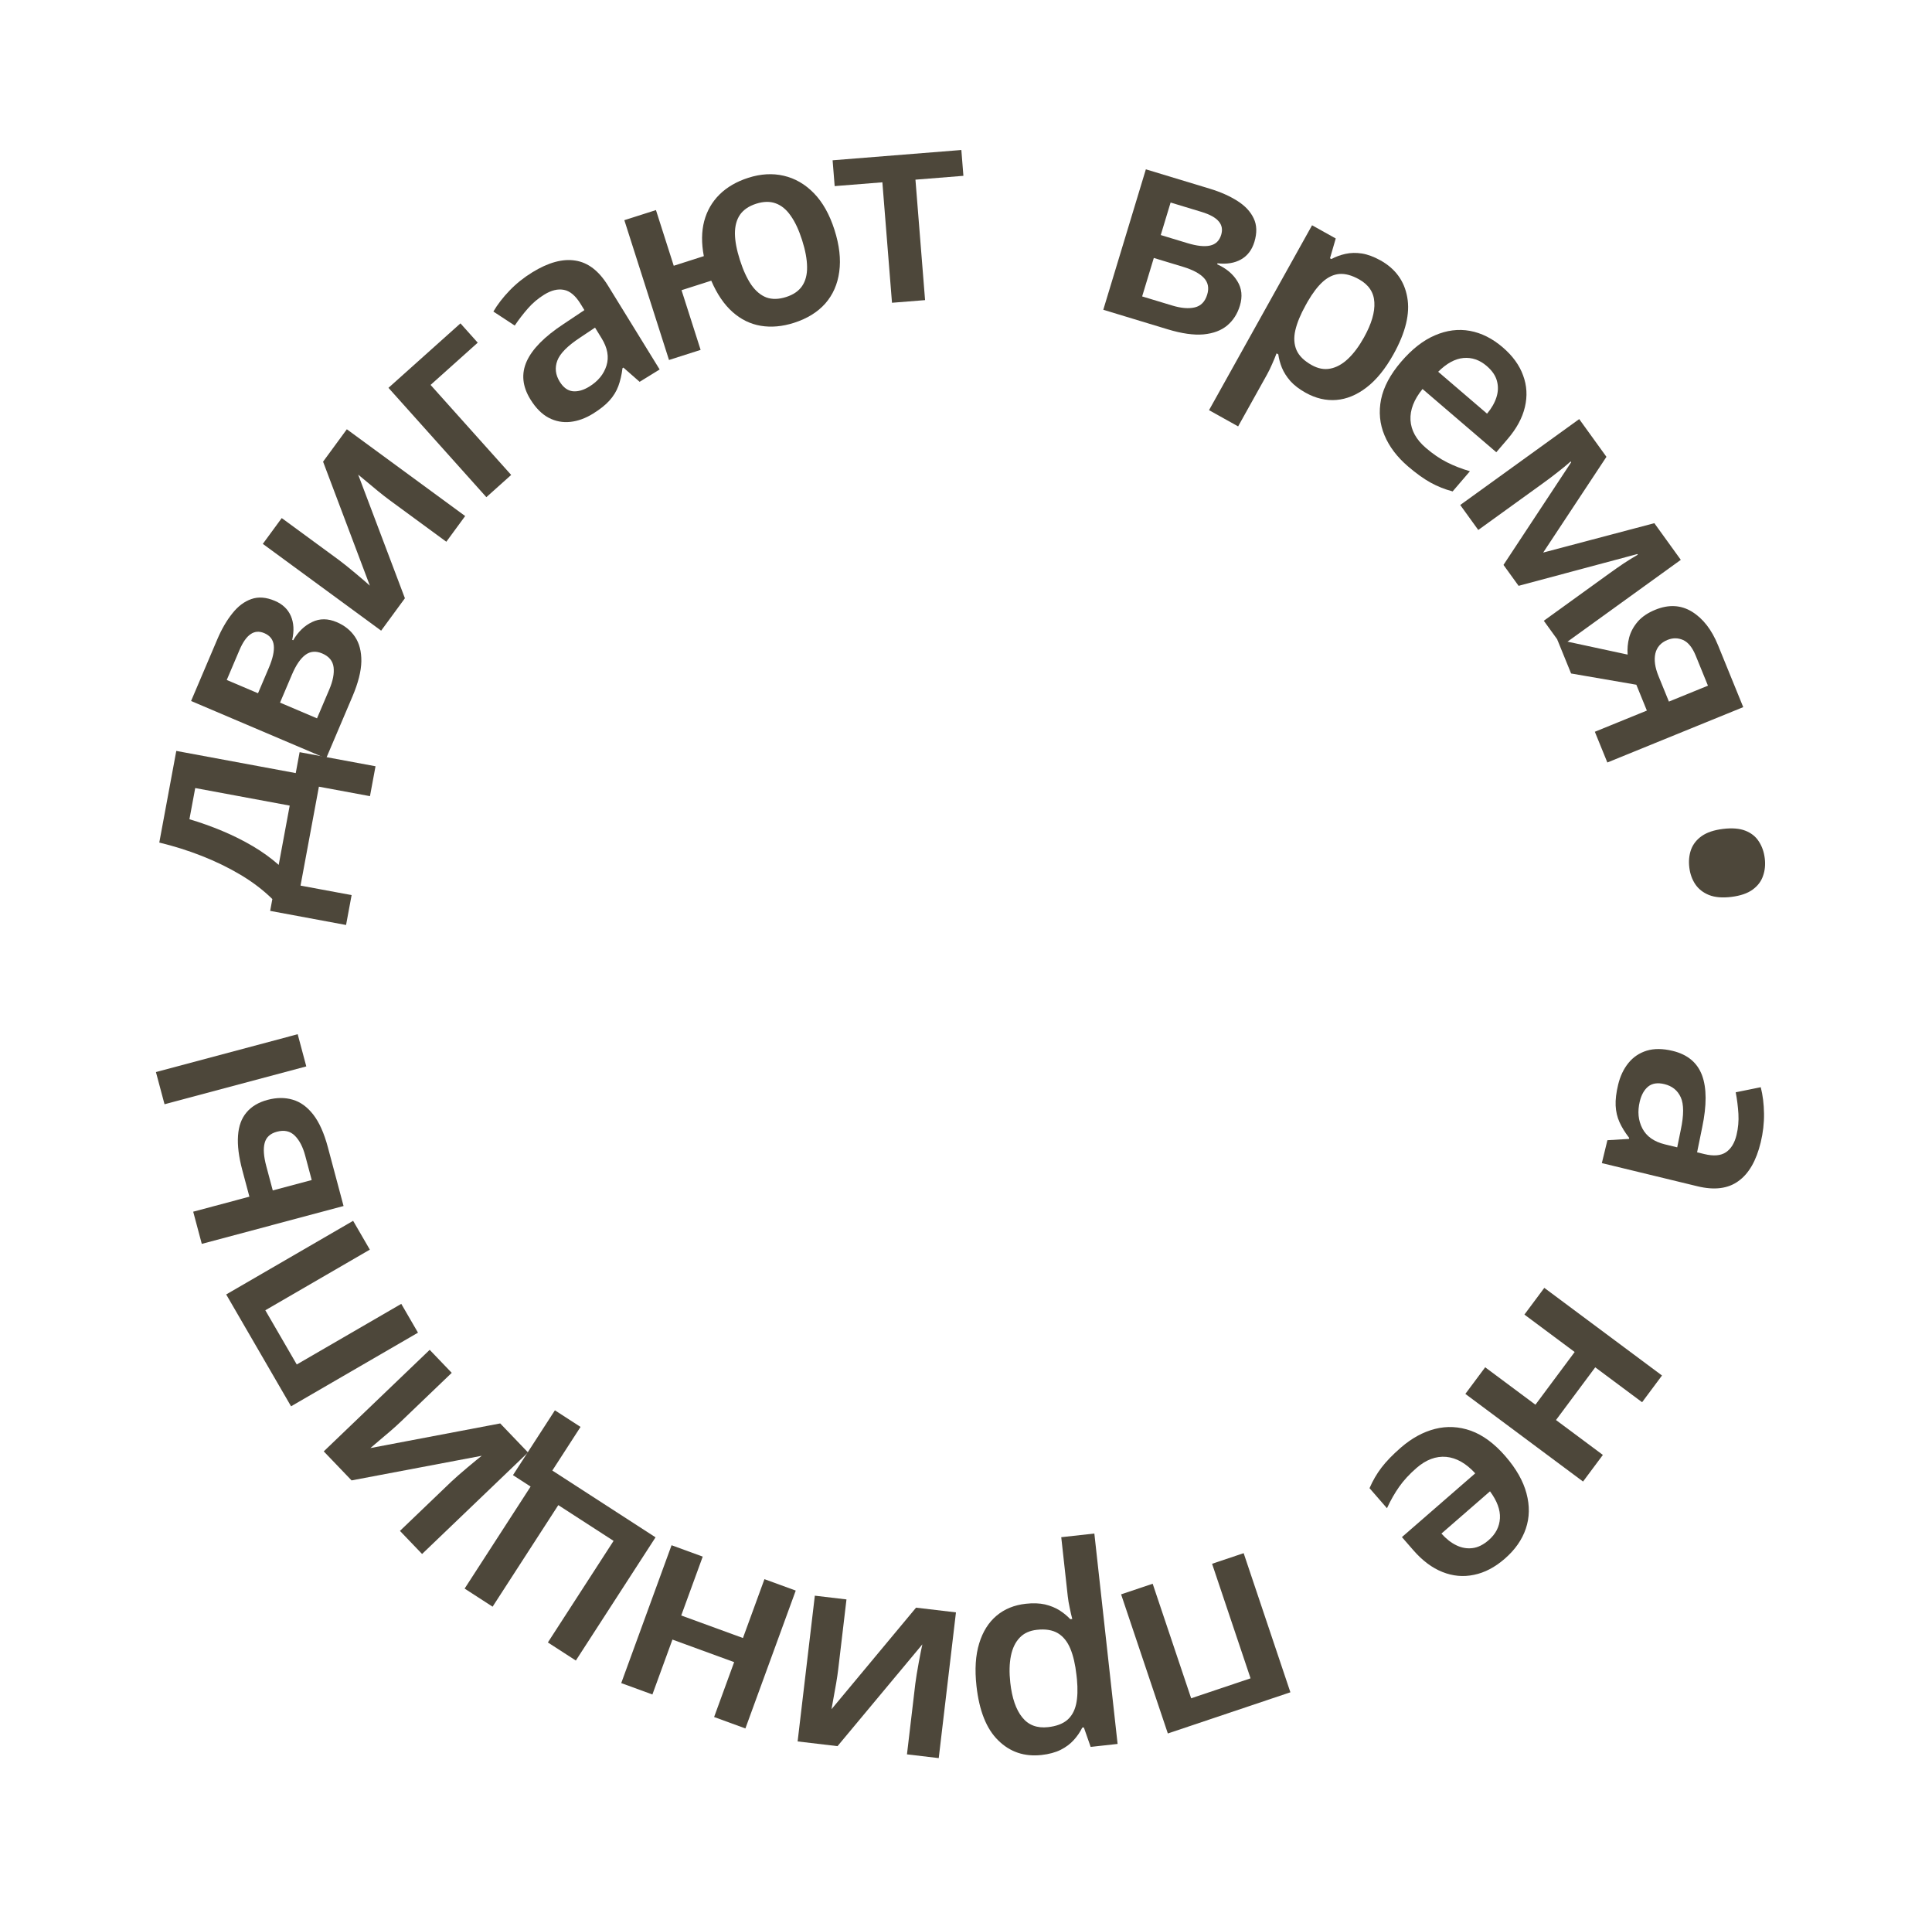 <?xml version="1.0" encoding="UTF-8"?> <svg xmlns="http://www.w3.org/2000/svg" width="157" height="156" viewBox="0 0 157 156" fill="none"> <path d="M143.08 92.819C142.719 94.309 142.115 95.356 141.268 95.961C140.427 96.575 139.32 96.716 137.949 96.384L130.171 94.499L130.622 92.64L132.372 92.534L132.392 92.451C132.056 92.015 131.794 91.591 131.607 91.177C131.42 90.763 131.315 90.314 131.292 89.829C131.27 89.345 131.338 88.776 131.496 88.121C131.663 87.432 131.941 86.848 132.33 86.367C132.719 85.887 133.213 85.553 133.811 85.367C134.416 85.181 135.122 85.187 135.929 85.383C137.133 85.674 137.927 86.335 138.312 87.364C138.696 88.393 138.7 89.805 138.324 91.6L137.911 93.622L138.496 93.764C139.254 93.948 139.841 93.899 140.256 93.616C140.669 93.34 140.955 92.875 141.114 92.221C141.252 91.65 141.303 91.073 141.268 90.49C141.232 89.907 141.16 89.325 141.049 88.746L143.084 88.333C143.25 88.984 143.339 89.699 143.349 90.475C143.36 91.251 143.27 92.033 143.08 92.819ZM136.295 93.22L136.587 91.787C136.839 90.596 136.838 89.718 136.584 89.156C136.33 88.593 135.886 88.235 135.253 88.082C134.703 87.948 134.263 88.015 133.933 88.281C133.61 88.549 133.384 88.951 133.254 89.487C133.057 90.301 133.126 91.033 133.463 91.682C133.799 92.331 134.413 92.763 135.304 92.979L136.295 93.22Z" fill="#4D473A"></path> <path d="M133.442 113.927L129.634 111.092L126.445 115.374L130.254 118.209L128.643 120.372L119.079 113.251L120.69 111.088L124.774 114.129L127.962 109.847L123.878 106.806L125.495 104.635L135.059 111.756L133.442 113.927Z" fill="#4D473A"></path> <path d="M122.284 126.64C121.479 127.341 120.644 127.777 119.779 127.951C118.914 128.134 118.059 128.057 117.214 127.719C116.374 127.386 115.586 126.796 114.848 125.947L113.924 124.886L119.882 119.704C119.136 118.891 118.35 118.445 117.523 118.367C116.69 118.294 115.885 118.596 115.107 119.272C114.534 119.771 114.068 120.276 113.707 120.789C113.341 121.307 113.008 121.89 112.709 122.539L111.292 120.91C111.553 120.304 111.876 119.748 112.261 119.242C112.647 118.736 113.169 118.196 113.828 117.622C114.715 116.852 115.644 116.343 116.615 116.096C117.587 115.849 118.56 115.899 119.536 116.246C120.507 116.598 121.436 117.284 122.324 118.305C123.208 119.321 123.782 120.331 124.047 121.334C124.317 122.343 124.299 123.298 123.992 124.201C123.686 125.103 123.116 125.917 122.284 126.64ZM120.973 125.133C121.546 124.635 121.851 124.042 121.889 123.354C121.926 122.676 121.657 121.947 121.082 121.166L117.135 124.599C117.516 125.027 117.92 125.344 118.347 125.551C118.775 125.759 119.211 125.835 119.656 125.78C120.096 125.729 120.535 125.513 120.973 125.133Z" fill="#4D473A"></path> <path d="M94.902 140.84L91.104 129.537L93.67 128.675L96.797 137.982L101.624 136.36L98.497 127.053L101.063 126.191L104.861 137.494L94.902 140.84Z" fill="#4D473A"></path> <path d="M84.639 142.589C83.251 142.742 82.08 142.349 81.126 141.41C80.166 140.479 79.574 139.002 79.351 136.981C79.202 135.635 79.276 134.481 79.573 133.519C79.864 132.565 80.336 131.814 80.989 131.266C81.635 130.726 82.425 130.405 83.357 130.302C83.948 130.237 84.469 130.255 84.919 130.356C85.371 130.465 85.767 130.626 86.108 130.841C86.442 131.056 86.731 131.294 86.976 131.556L87.136 131.538C87.063 131.265 86.993 130.963 86.928 130.631C86.855 130.301 86.803 129.99 86.77 129.698L86.24 124.893L88.93 124.596L90.819 141.69L88.63 141.932L88.077 140.35L87.949 140.364C87.773 140.722 87.543 141.058 87.261 141.37C86.972 141.69 86.616 141.956 86.193 142.169C85.762 142.382 85.245 142.522 84.639 142.589ZM85.168 140.326C85.829 140.253 86.345 140.062 86.715 139.755C87.077 139.448 87.321 139.018 87.448 138.463C87.567 137.917 87.59 137.241 87.515 136.435L87.477 136.093C87.383 135.239 87.218 134.526 86.981 133.954C86.745 133.382 86.407 132.962 85.967 132.694C85.527 132.433 84.959 132.34 84.261 132.418C83.67 132.483 83.204 132.696 82.862 133.058C82.513 133.421 82.276 133.912 82.15 134.531C82.024 135.158 82.007 135.884 82.098 136.709C82.237 137.962 82.561 138.903 83.07 139.531C83.571 140.16 84.271 140.425 85.168 140.326Z" fill="#4D473A"></path> <path d="M73.703 142.537L74.381 136.798C74.405 136.599 74.442 136.343 74.493 136.032C74.544 135.721 74.6 135.403 74.66 135.078C74.72 134.754 74.777 134.454 74.831 134.179C74.885 133.911 74.925 133.718 74.954 133.599L68.059 141.87L64.817 141.487L66.216 129.645L68.787 129.949L68.115 135.635C68.076 135.962 68.021 136.338 67.949 136.762C67.877 137.187 67.804 137.593 67.73 137.98C67.655 138.368 67.602 138.665 67.57 138.87L74.441 130.618L77.684 131.001L76.284 142.842L73.703 142.537Z" fill="#4D473A"></path> <path d="M58.031 139.503L59.659 135.043L54.644 133.212L53.016 137.672L50.483 136.747L54.573 125.546L57.106 126.471L55.359 131.254L60.374 133.085L62.121 128.303L64.664 129.231L60.573 140.432L58.031 139.503Z" fill="#4D473A"></path> <path d="M45.093 114.585L47.176 115.933L44.883 119.478L53.271 124.904L46.795 134.915L44.522 133.445L49.861 125.192L45.369 122.287L40.03 130.539L37.757 129.069L43.119 120.78L41.685 119.852L45.093 114.585Z" fill="#4D473A"></path> <path d="M32.501 124.381L36.673 120.383C36.818 120.244 37.009 120.071 37.247 119.863C37.484 119.655 37.729 119.445 37.982 119.233C38.234 119.02 38.469 118.825 38.686 118.648C38.897 118.475 39.051 118.351 39.149 118.278L28.569 120.279L26.309 117.921L34.918 109.671L36.709 111.54L32.576 115.501C32.338 115.729 32.056 115.984 31.731 116.266C31.406 116.548 31.091 116.815 30.787 117.066C30.483 117.318 30.254 117.513 30.099 117.652L40.649 115.65L42.908 118.008L34.299 126.258L32.501 124.381Z" fill="#4D473A"></path> <path d="M18.381 105.171L28.696 99.189L30.054 101.53L21.561 106.456L24.116 110.861L32.609 105.935L33.967 108.276L23.652 114.259L18.381 105.171Z" fill="#4D473A"></path> <path d="M27.919 97.986L16.398 101.062L15.7 98.447L20.267 97.227L19.696 95.089C19.402 93.989 19.285 93.05 19.343 92.27C19.395 91.493 19.624 90.865 20.03 90.386C20.434 89.9 21.006 89.558 21.746 89.361C22.48 89.165 23.161 89.161 23.789 89.349C24.416 89.53 24.972 89.934 25.458 90.56C25.944 91.186 26.339 92.07 26.644 93.212L27.919 97.986ZM25.331 95.875L24.802 93.893C24.612 93.18 24.33 92.64 23.958 92.272C23.584 91.898 23.099 91.79 22.504 91.949C21.957 92.095 21.625 92.403 21.505 92.872C21.384 93.334 21.428 93.956 21.637 94.738L22.166 96.72L25.331 95.875ZM24.89 86.642L13.37 89.718L12.671 87.103L24.191 84.027L24.89 86.642Z" fill="#4D473A"></path> <path d="M14.326 61.01L24.033 62.812L24.348 61.112L30.516 62.257L30.065 64.686L25.915 63.916L24.422 71.953L28.573 72.724L28.122 75.153L21.954 74.007L22.132 73.046C21.393 72.319 20.535 71.665 19.558 71.082C18.581 70.5 17.532 69.989 16.412 69.548C15.285 69.105 14.129 68.741 12.944 68.456L14.326 61.01ZM15.864 64.027L15.393 66.561C16.311 66.834 17.206 67.153 18.078 67.519C18.95 67.885 19.773 68.296 20.548 68.753C21.322 69.21 22.022 69.716 22.648 70.269L23.542 65.453L15.864 64.027Z" fill="#4D473A"></path> <path d="M22.337 48.819C22.963 49.085 23.396 49.495 23.636 50.048C23.875 50.601 23.912 51.247 23.746 51.985L23.825 52.019C24.228 51.327 24.741 50.833 25.365 50.538C25.982 50.24 26.65 50.243 27.368 50.549C28.001 50.818 28.494 51.214 28.847 51.738C29.2 52.262 29.373 52.926 29.365 53.732C29.35 54.535 29.109 55.487 28.641 56.588L26.501 61.62L15.528 56.954L17.659 51.942C18.012 51.112 18.42 50.41 18.882 49.836C19.337 49.259 19.852 48.871 20.427 48.672C20.995 48.47 21.632 48.519 22.337 48.819ZM26.182 53.091C25.668 52.873 25.212 52.912 24.813 53.209C24.414 53.507 24.052 54.038 23.727 54.802L22.756 57.086L25.761 58.364L26.758 56.021C27.055 55.322 27.171 54.718 27.108 54.209C27.044 53.699 26.736 53.327 26.182 53.091ZM21.479 51.442C21.07 51.268 20.701 51.294 20.372 51.52C20.036 51.743 19.729 52.18 19.452 52.833L18.426 55.245L20.967 56.325L21.854 54.239C22.167 53.501 22.299 52.899 22.248 52.434C22.196 51.969 21.94 51.638 21.479 51.442Z" fill="#4D473A"></path> <path d="M22.894 42.093L27.555 45.51C27.716 45.629 27.92 45.787 28.166 45.985C28.411 46.183 28.66 46.388 28.913 46.6C29.166 46.812 29.399 47.009 29.612 47.192C29.818 47.37 29.967 47.501 30.056 47.584L26.254 37.51L28.185 34.877L37.801 41.927L36.27 44.015L31.653 40.629C31.387 40.434 31.087 40.201 30.753 39.93C30.42 39.659 30.102 39.395 29.802 39.139C29.501 38.883 29.269 38.691 29.106 38.562L32.904 48.606L30.973 51.24L21.357 44.189L22.894 42.093Z" fill="#4D473A"></path> <path d="M37.418 26.273L38.822 27.841L34.99 31.274L41.54 38.588L39.523 40.394L31.568 31.511L37.418 26.273Z" fill="#4D473A"></path> <path d="M43.253 22.128C44.558 21.324 45.724 21.005 46.752 21.171C47.781 21.327 48.666 22.005 49.407 23.206L53.605 30.019L51.978 31.022L50.66 29.866L50.586 29.911C50.519 30.457 50.406 30.943 50.248 31.369C50.09 31.795 49.848 32.188 49.523 32.548C49.198 32.908 48.749 33.264 48.176 33.617C47.573 33.989 46.964 34.209 46.349 34.277C45.735 34.344 45.149 34.234 44.593 33.946C44.033 33.651 43.535 33.151 43.099 32.443C42.449 31.389 42.35 30.361 42.801 29.359C43.252 28.358 44.243 27.352 45.774 26.341L47.49 25.195L47.175 24.683C46.765 24.018 46.313 23.64 45.82 23.549C45.332 23.454 44.802 23.583 44.229 23.936C43.729 24.245 43.286 24.618 42.901 25.058C42.516 25.497 42.158 25.961 41.829 26.451L40.093 25.312C40.433 24.732 40.873 24.163 41.412 23.603C41.95 23.044 42.564 22.552 43.253 22.128ZM48.355 26.618L47.139 27.43C46.121 28.099 45.505 28.723 45.289 29.302C45.074 29.881 45.137 30.447 45.479 31.002C45.776 31.484 46.135 31.746 46.557 31.789C46.975 31.826 47.419 31.699 47.888 31.41C48.602 30.97 49.067 30.402 49.285 29.704C49.503 29.006 49.371 28.267 48.89 27.487L48.355 26.618Z" fill="#4D473A"></path> <path d="M67.811 18.67C68.212 19.925 68.342 21.061 68.2 22.076C68.065 23.089 67.686 23.95 67.064 24.66C66.439 25.364 65.591 25.886 64.52 26.229C63.572 26.532 62.673 26.612 61.823 26.47C60.973 26.328 60.207 25.953 59.523 25.344C58.84 24.735 58.266 23.889 57.799 22.805L55.384 23.577L56.934 28.427L54.365 29.248L50.736 17.889L53.305 17.069L54.75 21.592L57.195 20.81C56.995 19.761 57.005 18.815 57.224 17.971C57.45 17.124 57.865 16.401 58.471 15.802C59.083 15.2 59.863 14.748 60.811 14.445C61.821 14.122 62.781 14.067 63.691 14.28C64.608 14.491 65.424 14.963 66.14 15.697C66.855 16.431 67.412 17.422 67.811 18.67ZM60.127 21.125C60.39 21.951 60.699 22.623 61.053 23.141C61.411 23.651 61.821 23.994 62.283 24.169C62.75 24.336 63.283 24.323 63.884 24.131C64.47 23.944 64.902 23.648 65.179 23.244C65.46 22.831 65.596 22.314 65.586 21.693C65.58 21.063 65.445 20.336 65.181 19.51C64.918 18.685 64.609 18.024 64.255 17.528C63.906 17.023 63.498 16.688 63.031 16.521C62.571 16.352 62.044 16.363 61.451 16.552C60.857 16.742 60.419 17.04 60.135 17.446C59.858 17.851 59.721 18.361 59.722 18.977C59.728 19.584 59.863 20.3 60.127 21.125Z" fill="#4D473A"></path> <path d="M78.289 14.285L74.392 14.597L75.174 24.384L72.486 24.599L71.704 14.812L67.828 15.121L67.66 13.023L78.122 12.187L78.289 14.285Z" fill="#4D473A"></path> <path d="M101.936 19.653C101.739 20.304 101.378 20.778 100.854 21.076C100.33 21.373 99.691 21.479 98.939 21.393L98.914 21.476C99.646 21.802 100.192 22.259 100.552 22.848C100.915 23.429 100.983 24.093 100.756 24.84C100.557 25.498 100.216 26.031 99.733 26.438C99.251 26.846 98.608 27.089 97.806 27.168C97.006 27.239 96.034 27.102 94.889 26.755L89.656 25.168L93.116 13.757L98.328 15.337C99.191 15.599 99.933 15.929 100.554 16.326C101.176 16.717 101.617 17.188 101.877 17.738C102.139 18.281 102.158 18.919 101.936 19.653ZM98.101 23.934C98.263 23.4 98.175 22.95 97.837 22.586C97.498 22.221 96.931 21.919 96.136 21.677L93.762 20.958L92.814 24.083L95.251 24.821C95.977 25.042 96.59 25.093 97.09 24.975C97.59 24.857 97.927 24.51 98.101 23.934ZM99.236 19.081C99.365 18.656 99.299 18.292 99.039 17.989C98.782 17.679 98.314 17.421 97.635 17.215L95.127 16.455L94.326 19.097L96.495 19.754C97.263 19.987 97.875 20.053 98.332 19.952C98.789 19.851 99.091 19.561 99.236 19.081Z" fill="#4D473A"></path> <path d="M112.179 21.154C113.398 21.834 114.124 22.833 114.357 24.151C114.599 25.467 114.225 27.013 113.235 28.79C112.576 29.972 111.847 30.869 111.047 31.481C110.256 32.09 109.436 32.428 108.587 32.496C107.747 32.56 106.918 32.365 106.098 31.908C105.579 31.619 105.165 31.302 104.857 30.958C104.552 30.607 104.323 30.246 104.17 29.874C104.023 29.505 103.925 29.143 103.877 28.788L103.736 28.71C103.638 28.975 103.519 29.261 103.381 29.569C103.248 29.881 103.11 30.164 102.967 30.421L100.614 34.643L98.249 33.325L106.622 18.303L108.546 19.375L108.079 20.984L108.192 21.047C108.543 20.858 108.925 20.718 109.336 20.627C109.757 20.534 110.201 20.523 110.67 20.596C111.144 20.672 111.647 20.858 112.179 21.154ZM110.436 22.692C109.854 22.367 109.324 22.223 108.844 22.259C108.371 22.299 107.923 22.508 107.499 22.887C107.084 23.262 106.674 23.8 106.267 24.5L106.1 24.8C105.682 25.551 105.403 26.228 105.263 26.831C105.124 27.434 105.156 27.972 105.359 28.446C105.566 28.914 105.976 29.318 106.589 29.66C107.108 29.95 107.612 30.046 108.1 29.949C108.595 29.856 109.073 29.594 109.535 29.162C110 28.725 110.435 28.143 110.839 27.418C111.453 26.317 111.735 25.363 111.684 24.556C111.64 23.752 111.224 23.131 110.436 22.692Z" fill="#4D473A"></path> <path d="M122.111 28.216C122.922 28.911 123.475 29.673 123.773 30.503C124.081 31.333 124.129 32.19 123.917 33.075C123.711 33.954 123.242 34.821 122.51 35.674L121.594 36.743L115.599 31.605C114.903 32.461 114.577 33.303 114.621 34.133C114.67 34.967 115.086 35.72 115.869 36.391C116.445 36.885 117.013 37.273 117.573 37.555C118.139 37.842 118.764 38.086 119.45 38.287L118.045 39.926C117.407 39.757 116.81 39.518 116.253 39.211C115.696 38.903 115.086 38.465 114.423 37.897C113.531 37.132 112.892 36.287 112.506 35.362C112.12 34.437 112.027 33.467 112.229 32.451C112.435 31.439 112.979 30.42 113.86 29.392C114.736 28.37 115.651 27.654 116.605 27.246C117.563 26.832 118.511 26.711 119.449 26.882C120.387 27.054 121.274 27.499 122.111 28.216ZM120.811 29.733C120.235 29.239 119.604 29.024 118.918 29.087C118.242 29.149 117.56 29.521 116.871 30.204L120.843 33.609C121.21 33.169 121.465 32.723 121.608 32.27C121.751 31.817 121.763 31.374 121.643 30.942C121.529 30.514 121.252 30.111 120.811 29.733Z" fill="#4D473A"></path> <path d="M136.587 45.486L126.92 52.465L125.454 50.436L130.793 46.581C131.177 46.305 131.561 46.036 131.947 45.775C132.343 45.516 132.724 45.28 133.092 45.068L133.054 45.015L123.405 47.597L122.178 45.898L127.68 37.554L127.636 37.493C127.319 37.775 126.976 38.058 126.607 38.342C126.242 38.632 125.839 38.936 125.398 39.255L120.128 43.059L118.663 41.03L128.331 34.05L130.544 37.116L125.403 44.895L134.437 42.507L136.587 45.486Z" fill="#4D473A"></path> <path d="M127.672 54.719L126.545 51.953L132.266 53.184C132.231 52.718 132.273 52.253 132.393 51.786C132.521 51.324 132.753 50.897 133.089 50.505C133.431 50.111 133.907 49.789 134.517 49.541C135.604 49.097 136.596 49.15 137.492 49.697C138.391 50.251 139.096 51.158 139.61 52.419L141.661 57.453L130.618 61.951L129.601 59.454L133.829 57.732L132.974 55.633L127.672 54.719ZM135.504 51.992C134.967 52.211 134.638 52.581 134.517 53.101C134.404 53.62 134.487 54.223 134.768 54.913L135.62 57.002L138.793 55.709L137.8 53.272C137.53 52.609 137.187 52.184 136.771 51.998C136.357 51.818 135.935 51.816 135.504 51.992Z" fill="#4D473A"></path> <path d="M140.013 67.348C140.752 67.258 141.361 67.307 141.838 67.494C142.315 67.681 142.679 67.972 142.929 68.367C143.187 68.761 143.347 69.218 143.41 69.737C143.473 70.249 143.426 70.723 143.27 71.161C143.122 71.605 142.839 71.978 142.422 72.281C142.004 72.585 141.426 72.782 140.687 72.872C139.961 72.96 139.356 72.908 138.871 72.715C138.393 72.52 138.021 72.227 137.757 71.833C137.501 71.446 137.341 70.996 137.279 70.485C137.216 69.966 137.261 69.484 137.416 69.039C137.579 68.594 137.869 68.223 138.287 67.927C138.713 67.629 139.288 67.437 140.013 67.348Z" fill="#4D473A"></path> </svg> 